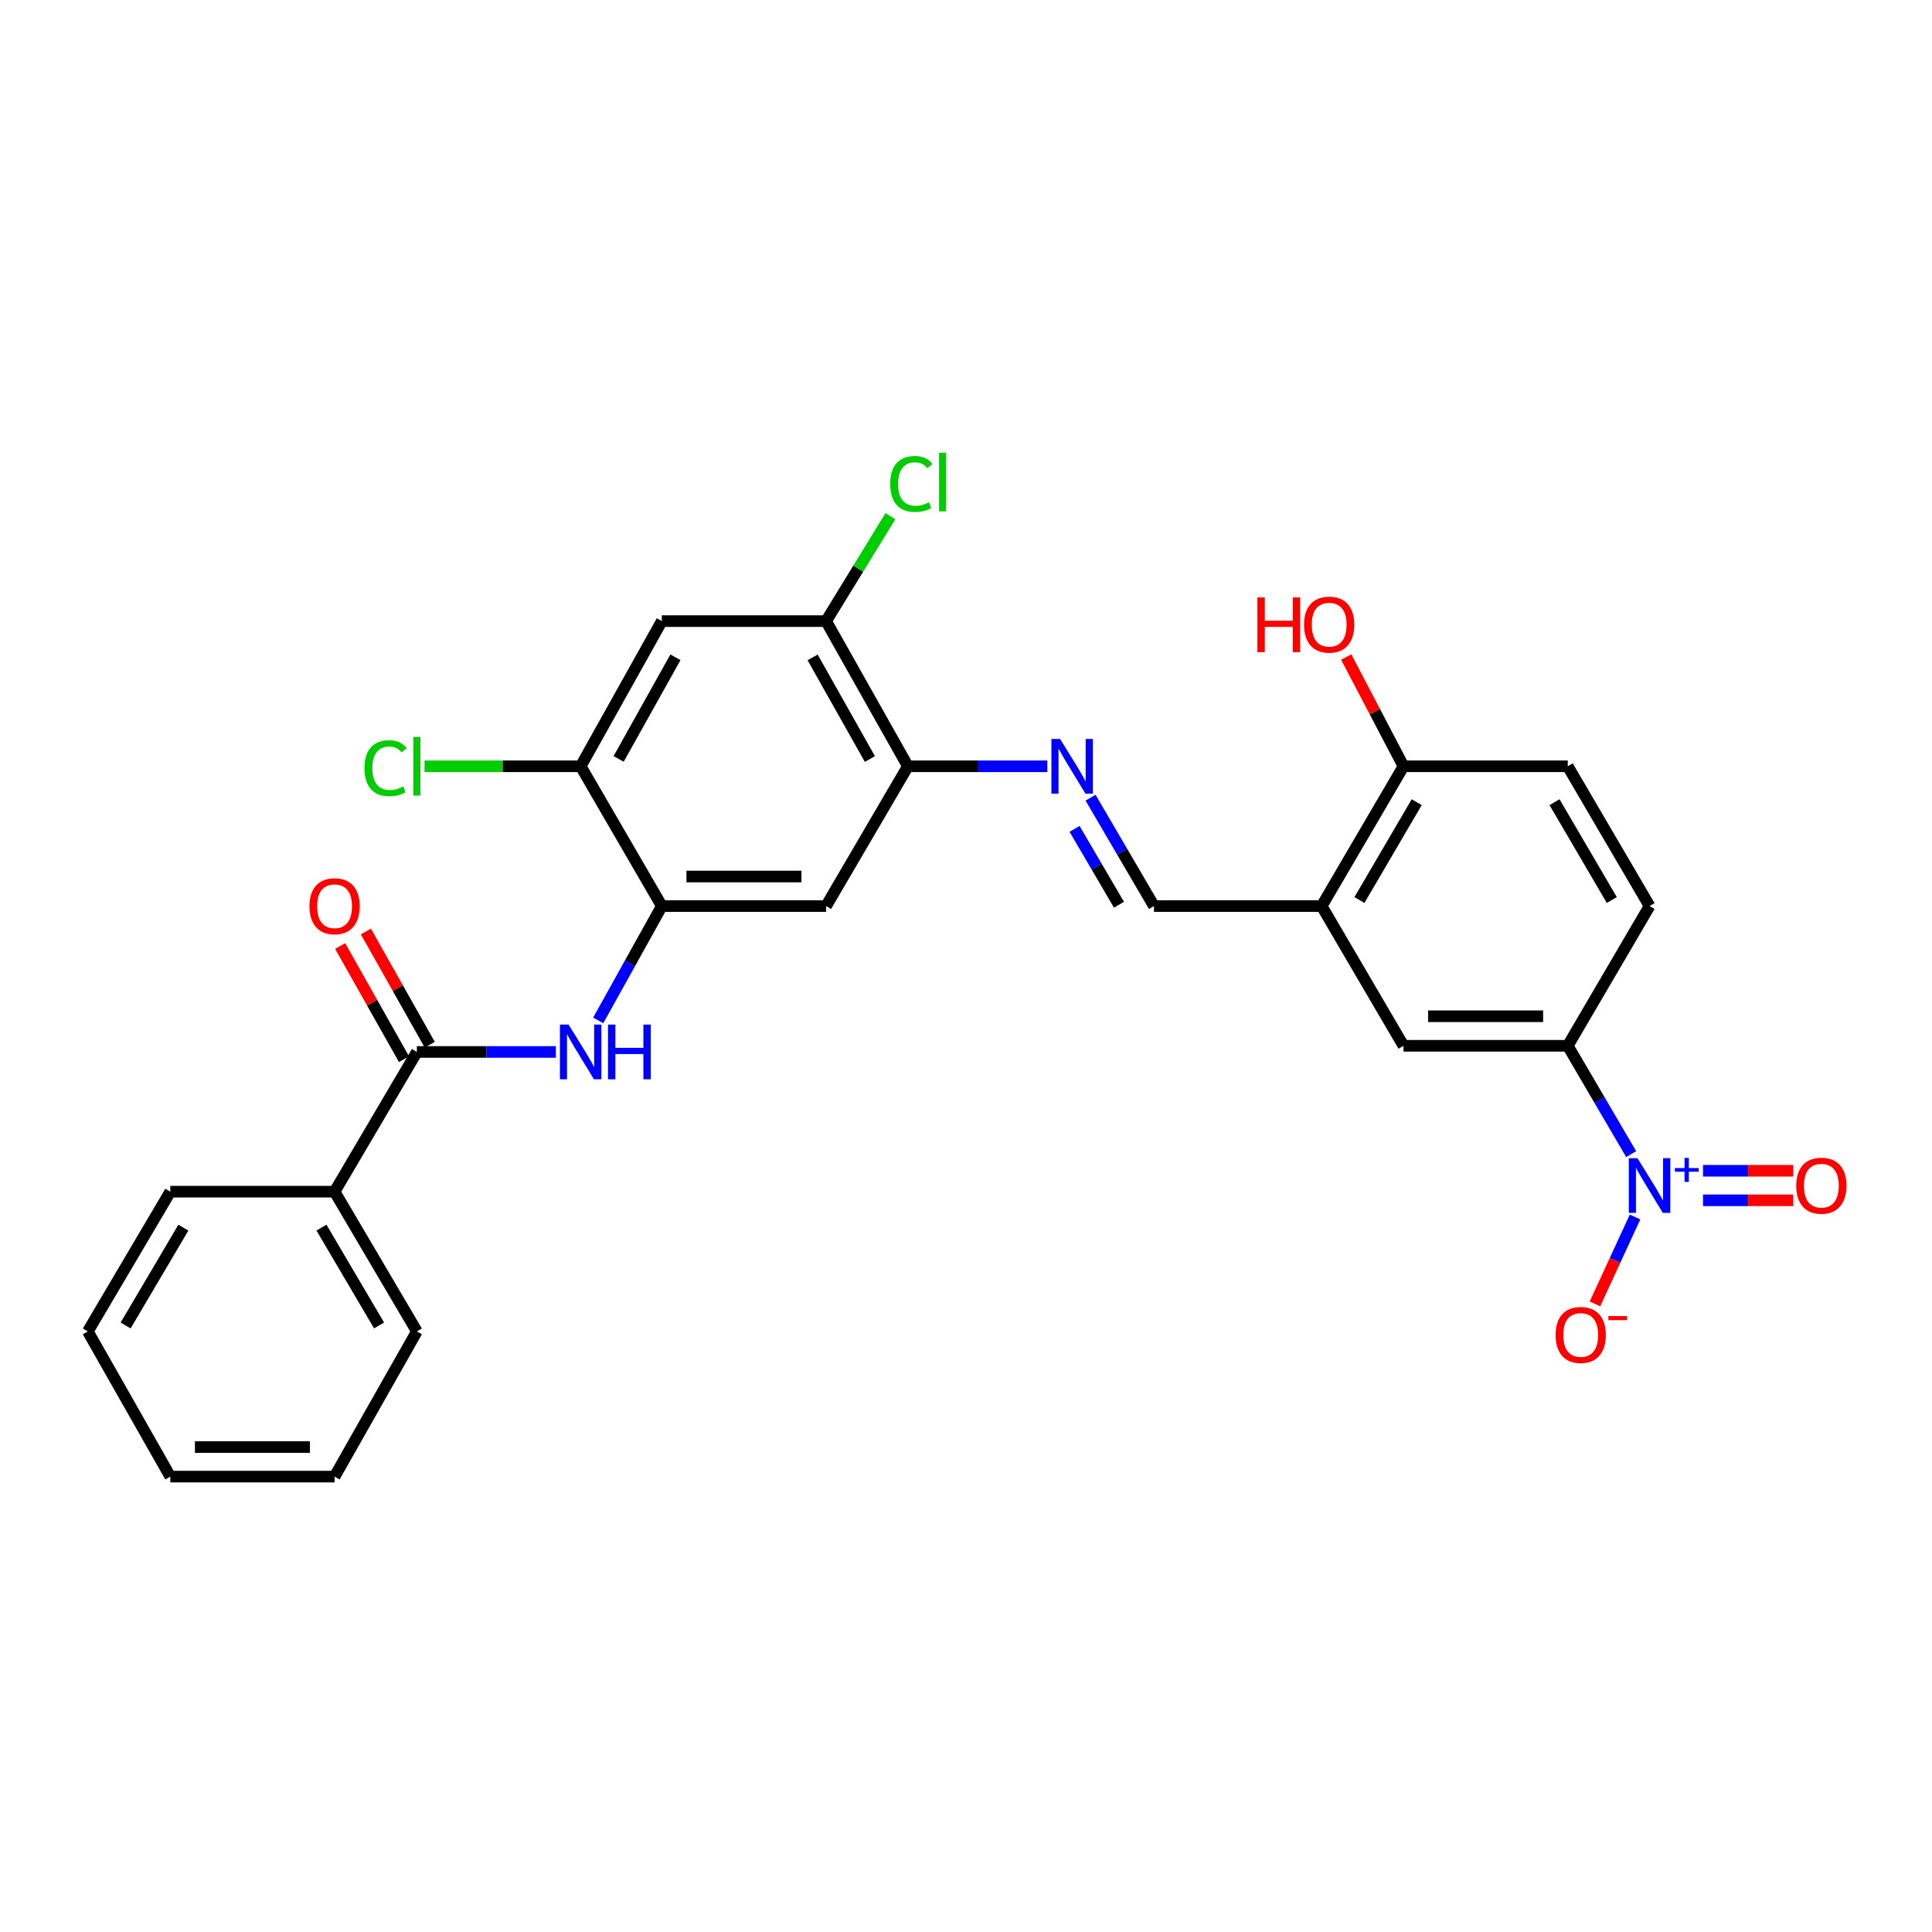 <?xml version='1.0' encoding='iso-8859-1'?>
<svg version='1.1' baseProfile='full'
              xmlns='http://www.w3.org/2000/svg'
                      xmlns:rdkit='http://www.rdkit.org/xml'
                      xmlns:xlink='http://www.w3.org/1999/xlink'
                  xml:space='preserve'
width='1000px' height='1000px' viewBox='0 0 1000 1000'>
<!-- END OF HEADER -->
<rect style='opacity:1.0;fill:#FFFFFF;stroke:none' width='1000' height='1000' x='0' y='0'> </rect>
<path class='bond-5' d='M 844.299,597.379 L 827.884,569.341' style='fill:none;fill-rule:evenodd;stroke:#0000FF;stroke-width:6px;stroke-linecap:butt;stroke-linejoin:miter;stroke-opacity:1' />
<path class='bond-5' d='M 827.884,569.341 L 811.47,541.302' style='fill:none;fill-rule:evenodd;stroke:#000000;stroke-width:6px;stroke-linecap:butt;stroke-linejoin:miter;stroke-opacity:1' />
<path class='bond-13' d='M 846.301,629.921 L 835.927,652.408' style='fill:none;fill-rule:evenodd;stroke:#0000FF;stroke-width:6px;stroke-linecap:butt;stroke-linejoin:miter;stroke-opacity:1' />
<path class='bond-13' d='M 835.927,652.408 L 825.553,674.895' style='fill:none;fill-rule:evenodd;stroke:#FF0000;stroke-width:6px;stroke-linecap:butt;stroke-linejoin:miter;stroke-opacity:1' />
<path class='bond-14' d='M 881.483,621.28 L 904.841,621.28' style='fill:none;fill-rule:evenodd;stroke:#0000FF;stroke-width:6px;stroke-linecap:butt;stroke-linejoin:miter;stroke-opacity:1' />
<path class='bond-14' d='M 904.841,621.28 L 928.198,621.28' style='fill:none;fill-rule:evenodd;stroke:#FF0000;stroke-width:6px;stroke-linecap:butt;stroke-linejoin:miter;stroke-opacity:1' />
<path class='bond-14' d='M 881.483,605.989 L 904.841,605.989' style='fill:none;fill-rule:evenodd;stroke:#0000FF;stroke-width:6px;stroke-linecap:butt;stroke-linejoin:miter;stroke-opacity:1' />
<path class='bond-14' d='M 904.841,605.989 L 928.198,605.989' style='fill:none;fill-rule:evenodd;stroke:#FF0000;stroke-width:6px;stroke-linecap:butt;stroke-linejoin:miter;stroke-opacity:1' />
<path class='bond-0' d='M 215.773,544.488 L 251.735,544.488' style='fill:none;fill-rule:evenodd;stroke:#000000;stroke-width:6px;stroke-linecap:butt;stroke-linejoin:miter;stroke-opacity:1' />
<path class='bond-0' d='M 251.735,544.488 L 287.698,544.488' style='fill:none;fill-rule:evenodd;stroke:#0000FF;stroke-width:6px;stroke-linecap:butt;stroke-linejoin:miter;stroke-opacity:1' />
<path class='bond-16' d='M 222.432,540.732 L 205.909,511.441' style='fill:none;fill-rule:evenodd;stroke:#000000;stroke-width:6px;stroke-linecap:butt;stroke-linejoin:miter;stroke-opacity:1' />
<path class='bond-16' d='M 205.909,511.441 L 189.387,482.15' style='fill:none;fill-rule:evenodd;stroke:#FF0000;stroke-width:6px;stroke-linecap:butt;stroke-linejoin:miter;stroke-opacity:1' />
<path class='bond-16' d='M 209.114,548.244 L 192.592,518.953' style='fill:none;fill-rule:evenodd;stroke:#000000;stroke-width:6px;stroke-linecap:butt;stroke-linejoin:miter;stroke-opacity:1' />
<path class='bond-16' d='M 192.592,518.953 L 176.07,489.662' style='fill:none;fill-rule:evenodd;stroke:#FF0000;stroke-width:6px;stroke-linecap:butt;stroke-linejoin:miter;stroke-opacity:1' />
<path class='bond-17' d='M 215.773,544.488 L 173.18,616.811' style='fill:none;fill-rule:evenodd;stroke:#000000;stroke-width:6px;stroke-linecap:butt;stroke-linejoin:miter;stroke-opacity:1' />
<path class='bond-1' d='M 342.556,468.979 L 427.579,468.979' style='fill:none;fill-rule:evenodd;stroke:#000000;stroke-width:6px;stroke-linecap:butt;stroke-linejoin:miter;stroke-opacity:1' />
<path class='bond-1' d='M 355.309,453.688 L 414.825,453.688' style='fill:none;fill-rule:evenodd;stroke:#000000;stroke-width:6px;stroke-linecap:butt;stroke-linejoin:miter;stroke-opacity:1' />
<path class='bond-2' d='M 342.556,468.979 L 326.095,498.573' style='fill:none;fill-rule:evenodd;stroke:#000000;stroke-width:6px;stroke-linecap:butt;stroke-linejoin:miter;stroke-opacity:1' />
<path class='bond-2' d='M 326.095,498.573 L 309.635,528.168' style='fill:none;fill-rule:evenodd;stroke:#0000FF;stroke-width:6px;stroke-linecap:butt;stroke-linejoin:miter;stroke-opacity:1' />
<path class='bond-29' d='M 342.556,468.979 L 300.558,396.63' style='fill:none;fill-rule:evenodd;stroke:#000000;stroke-width:6px;stroke-linecap:butt;stroke-linejoin:miter;stroke-opacity:1' />
<path class='bond-3' d='M 684.092,468.979 L 726.447,541.302' style='fill:none;fill-rule:evenodd;stroke:#000000;stroke-width:6px;stroke-linecap:butt;stroke-linejoin:miter;stroke-opacity:1' />
<path class='bond-10' d='M 684.092,468.979 L 597.294,468.979' style='fill:none;fill-rule:evenodd;stroke:#000000;stroke-width:6px;stroke-linecap:butt;stroke-linejoin:miter;stroke-opacity:1' />
<path class='bond-28' d='M 684.092,468.979 L 726.447,396.63' style='fill:none;fill-rule:evenodd;stroke:#000000;stroke-width:6px;stroke-linecap:butt;stroke-linejoin:miter;stroke-opacity:1' />
<path class='bond-28' d='M 703.641,465.851 L 733.289,415.207' style='fill:none;fill-rule:evenodd;stroke:#000000;stroke-width:6px;stroke-linecap:butt;stroke-linejoin:miter;stroke-opacity:1' />
<path class='bond-4' d='M 564.469,412.885 L 580.881,440.932' style='fill:none;fill-rule:evenodd;stroke:#0000FF;stroke-width:6px;stroke-linecap:butt;stroke-linejoin:miter;stroke-opacity:1' />
<path class='bond-4' d='M 580.881,440.932 L 597.294,468.979' style='fill:none;fill-rule:evenodd;stroke:#000000;stroke-width:6px;stroke-linecap:butt;stroke-linejoin:miter;stroke-opacity:1' />
<path class='bond-4' d='M 556.196,429.022 L 567.684,448.655' style='fill:none;fill-rule:evenodd;stroke:#0000FF;stroke-width:6px;stroke-linecap:butt;stroke-linejoin:miter;stroke-opacity:1' />
<path class='bond-4' d='M 567.684,448.655 L 579.173,468.287' style='fill:none;fill-rule:evenodd;stroke:#000000;stroke-width:6px;stroke-linecap:butt;stroke-linejoin:miter;stroke-opacity:1' />
<path class='bond-6' d='M 542.09,396.63 L 506.007,396.63' style='fill:none;fill-rule:evenodd;stroke:#0000FF;stroke-width:6px;stroke-linecap:butt;stroke-linejoin:miter;stroke-opacity:1' />
<path class='bond-6' d='M 506.007,396.63 L 469.925,396.63' style='fill:none;fill-rule:evenodd;stroke:#000000;stroke-width:6px;stroke-linecap:butt;stroke-linejoin:miter;stroke-opacity:1' />
<path class='bond-12' d='M 811.47,541.302 L 726.447,541.302' style='fill:none;fill-rule:evenodd;stroke:#000000;stroke-width:6px;stroke-linecap:butt;stroke-linejoin:miter;stroke-opacity:1' />
<path class='bond-12' d='M 798.716,526.012 L 739.2,526.012' style='fill:none;fill-rule:evenodd;stroke:#000000;stroke-width:6px;stroke-linecap:butt;stroke-linejoin:miter;stroke-opacity:1' />
<path class='bond-18' d='M 811.47,541.302 L 853.816,468.979' style='fill:none;fill-rule:evenodd;stroke:#000000;stroke-width:6px;stroke-linecap:butt;stroke-linejoin:miter;stroke-opacity:1' />
<path class='bond-7' d='M 469.925,396.63 L 427.579,468.979' style='fill:none;fill-rule:evenodd;stroke:#000000;stroke-width:6px;stroke-linecap:butt;stroke-linejoin:miter;stroke-opacity:1' />
<path class='bond-11' d='M 469.925,396.63 L 427.579,321.486' style='fill:none;fill-rule:evenodd;stroke:#000000;stroke-width:6px;stroke-linecap:butt;stroke-linejoin:miter;stroke-opacity:1' />
<path class='bond-11' d='M 450.252,392.865 L 420.61,340.264' style='fill:none;fill-rule:evenodd;stroke:#000000;stroke-width:6px;stroke-linecap:butt;stroke-linejoin:miter;stroke-opacity:1' />
<path class='bond-8' d='M 342.556,321.486 L 427.579,321.486' style='fill:none;fill-rule:evenodd;stroke:#000000;stroke-width:6px;stroke-linecap:butt;stroke-linejoin:miter;stroke-opacity:1' />
<path class='bond-9' d='M 342.556,321.486 L 300.558,396.63' style='fill:none;fill-rule:evenodd;stroke:#000000;stroke-width:6px;stroke-linecap:butt;stroke-linejoin:miter;stroke-opacity:1' />
<path class='bond-9' d='M 349.603,340.217 L 320.205,392.818' style='fill:none;fill-rule:evenodd;stroke:#000000;stroke-width:6px;stroke-linecap:butt;stroke-linejoin:miter;stroke-opacity:1' />
<path class='bond-20' d='M 300.558,396.63 L 260.145,396.63' style='fill:none;fill-rule:evenodd;stroke:#000000;stroke-width:6px;stroke-linecap:butt;stroke-linejoin:miter;stroke-opacity:1' />
<path class='bond-20' d='M 260.145,396.63 L 219.732,396.63' style='fill:none;fill-rule:evenodd;stroke:#00CC00;stroke-width:6px;stroke-linecap:butt;stroke-linejoin:miter;stroke-opacity:1' />
<path class='bond-21' d='M 427.579,321.486 L 444.226,294.323' style='fill:none;fill-rule:evenodd;stroke:#000000;stroke-width:6px;stroke-linecap:butt;stroke-linejoin:miter;stroke-opacity:1' />
<path class='bond-21' d='M 444.226,294.323 L 460.874,267.161' style='fill:none;fill-rule:evenodd;stroke:#00CC00;stroke-width:6px;stroke-linecap:butt;stroke-linejoin:miter;stroke-opacity:1' />
<path class='bond-15' d='M 726.447,396.63 L 811.47,396.63' style='fill:none;fill-rule:evenodd;stroke:#000000;stroke-width:6px;stroke-linecap:butt;stroke-linejoin:miter;stroke-opacity:1' />
<path class='bond-22' d='M 726.447,396.63 L 711.622,368.348' style='fill:none;fill-rule:evenodd;stroke:#000000;stroke-width:6px;stroke-linecap:butt;stroke-linejoin:miter;stroke-opacity:1' />
<path class='bond-22' d='M 711.622,368.348 L 696.797,340.067' style='fill:none;fill-rule:evenodd;stroke:#FF0000;stroke-width:6px;stroke-linecap:butt;stroke-linejoin:miter;stroke-opacity:1' />
<path class='bond-23' d='M 173.18,616.811 L 215.773,689.143' style='fill:none;fill-rule:evenodd;stroke:#000000;stroke-width:6px;stroke-linecap:butt;stroke-linejoin:miter;stroke-opacity:1' />
<path class='bond-23' d='M 166.393,635.42 L 196.208,686.052' style='fill:none;fill-rule:evenodd;stroke:#000000;stroke-width:6px;stroke-linecap:butt;stroke-linejoin:miter;stroke-opacity:1' />
<path class='bond-24' d='M 173.18,616.811 L 88.149,616.811' style='fill:none;fill-rule:evenodd;stroke:#000000;stroke-width:6px;stroke-linecap:butt;stroke-linejoin:miter;stroke-opacity:1' />
<path class='bond-19' d='M 853.816,468.979 L 811.47,396.63' style='fill:none;fill-rule:evenodd;stroke:#000000;stroke-width:6px;stroke-linecap:butt;stroke-linejoin:miter;stroke-opacity:1' />
<path class='bond-19' d='M 834.267,465.85 L 804.625,415.206' style='fill:none;fill-rule:evenodd;stroke:#000000;stroke-width:6px;stroke-linecap:butt;stroke-linejoin:miter;stroke-opacity:1' />
<path class='bond-25' d='M 215.773,689.143 L 173.18,764.287' style='fill:none;fill-rule:evenodd;stroke:#000000;stroke-width:6px;stroke-linecap:butt;stroke-linejoin:miter;stroke-opacity:1' />
<path class='bond-26' d='M 88.149,616.811 L 45.455,689.143' style='fill:none;fill-rule:evenodd;stroke:#000000;stroke-width:6px;stroke-linecap:butt;stroke-linejoin:miter;stroke-opacity:1' />
<path class='bond-26' d='M 94.912,635.433 L 65.026,686.066' style='fill:none;fill-rule:evenodd;stroke:#000000;stroke-width:6px;stroke-linecap:butt;stroke-linejoin:miter;stroke-opacity:1' />
<path class='bond-30' d='M 173.18,764.287 L 88.149,764.287' style='fill:none;fill-rule:evenodd;stroke:#000000;stroke-width:6px;stroke-linecap:butt;stroke-linejoin:miter;stroke-opacity:1' />
<path class='bond-30' d='M 160.426,748.997 L 100.903,748.997' style='fill:none;fill-rule:evenodd;stroke:#000000;stroke-width:6px;stroke-linecap:butt;stroke-linejoin:miter;stroke-opacity:1' />
<path class='bond-27' d='M 45.455,689.143 L 88.149,764.287' style='fill:none;fill-rule:evenodd;stroke:#000000;stroke-width:6px;stroke-linecap:butt;stroke-linejoin:miter;stroke-opacity:1' />
<path  class='atom-0' d='M 847.556 599.474
L 856.836 614.474
Q 857.756 615.954, 859.236 618.634
Q 860.716 621.314, 860.796 621.474
L 860.796 599.474
L 864.556 599.474
L 864.556 627.794
L 860.676 627.794
L 850.716 611.394
Q 849.556 609.474, 848.316 607.274
Q 847.116 605.074, 846.756 604.394
L 846.756 627.794
L 843.076 627.794
L 843.076 599.474
L 847.556 599.474
' fill='#0000FF'/>
<path  class='atom-0' d='M 866.932 604.579
L 871.921 604.579
L 871.921 599.326
L 874.139 599.326
L 874.139 604.579
L 879.26 604.579
L 879.26 606.48
L 874.139 606.48
L 874.139 611.76
L 871.921 611.76
L 871.921 606.48
L 866.932 606.48
L 866.932 604.579
' fill='#0000FF'/>
<path  class='atom-3' d='M 294.298 530.328
L 303.578 545.328
Q 304.498 546.808, 305.978 549.488
Q 307.458 552.168, 307.538 552.328
L 307.538 530.328
L 311.298 530.328
L 311.298 558.648
L 307.418 558.648
L 297.458 542.248
Q 296.298 540.328, 295.058 538.128
Q 293.858 535.928, 293.498 535.248
L 293.498 558.648
L 289.818 558.648
L 289.818 530.328
L 294.298 530.328
' fill='#0000FF'/>
<path  class='atom-3' d='M 314.698 530.328
L 318.538 530.328
L 318.538 542.368
L 333.018 542.368
L 333.018 530.328
L 336.858 530.328
L 336.858 558.648
L 333.018 558.648
L 333.018 545.568
L 318.538 545.568
L 318.538 558.648
L 314.698 558.648
L 314.698 530.328
' fill='#0000FF'/>
<path  class='atom-5' d='M 548.696 382.47
L 557.976 397.47
Q 558.896 398.95, 560.376 401.63
Q 561.856 404.31, 561.936 404.47
L 561.936 382.47
L 565.696 382.47
L 565.696 410.79
L 561.816 410.79
L 551.856 394.39
Q 550.696 392.47, 549.456 390.27
Q 548.256 388.07, 547.896 387.39
L 547.896 410.79
L 544.216 410.79
L 544.216 382.47
L 548.696 382.47
' fill='#0000FF'/>
<path  class='atom-14' d='M 805.172 690.973
Q 805.172 684.173, 808.532 680.373
Q 811.892 676.573, 818.172 676.573
Q 824.452 676.573, 827.812 680.373
Q 831.172 684.173, 831.172 690.973
Q 831.172 697.853, 827.772 701.773
Q 824.372 705.653, 818.172 705.653
Q 811.932 705.653, 808.532 701.773
Q 805.172 697.893, 805.172 690.973
M 818.172 702.453
Q 822.492 702.453, 824.812 699.573
Q 827.172 696.653, 827.172 690.973
Q 827.172 685.413, 824.812 682.613
Q 822.492 679.773, 818.172 679.773
Q 813.852 679.773, 811.492 682.573
Q 809.172 685.373, 809.172 690.973
Q 809.172 696.693, 811.492 699.573
Q 813.852 702.453, 818.172 702.453
' fill='#FF0000'/>
<path  class='atom-14' d='M 832.492 681.196
L 842.181 681.196
L 842.181 683.308
L 832.492 683.308
L 832.492 681.196
' fill='#FF0000'/>
<path  class='atom-15' d='M 929.729 613.714
Q 929.729 606.914, 933.089 603.114
Q 936.449 599.314, 942.729 599.314
Q 949.009 599.314, 952.369 603.114
Q 955.729 606.914, 955.729 613.714
Q 955.729 620.594, 952.329 624.514
Q 948.929 628.394, 942.729 628.394
Q 936.489 628.394, 933.089 624.514
Q 929.729 620.634, 929.729 613.714
M 942.729 625.194
Q 947.049 625.194, 949.369 622.314
Q 951.729 619.394, 951.729 613.714
Q 951.729 608.154, 949.369 605.354
Q 947.049 602.514, 942.729 602.514
Q 938.409 602.514, 936.049 605.314
Q 933.729 608.114, 933.729 613.714
Q 933.729 619.434, 936.049 622.314
Q 938.409 625.194, 942.729 625.194
' fill='#FF0000'/>
<path  class='atom-17' d='M 160.18 469.059
Q 160.18 462.259, 163.54 458.459
Q 166.9 454.659, 173.18 454.659
Q 179.46 454.659, 182.82 458.459
Q 186.18 462.259, 186.18 469.059
Q 186.18 475.939, 182.78 479.859
Q 179.38 483.739, 173.18 483.739
Q 166.94 483.739, 163.54 479.859
Q 160.18 475.979, 160.18 469.059
M 173.18 480.539
Q 177.5 480.539, 179.82 477.659
Q 182.18 474.739, 182.18 469.059
Q 182.18 463.499, 179.82 460.699
Q 177.5 457.859, 173.18 457.859
Q 168.86 457.859, 166.5 460.659
Q 164.18 463.459, 164.18 469.059
Q 164.18 474.779, 166.5 477.659
Q 168.86 480.539, 173.18 480.539
' fill='#FF0000'/>
<path  class='atom-21' d='M 188.653 397.61
Q 188.653 390.57, 191.933 386.89
Q 195.253 383.17, 201.533 383.17
Q 207.373 383.17, 210.493 387.29
L 207.853 389.45
Q 205.573 386.45, 201.533 386.45
Q 197.253 386.45, 194.973 389.33
Q 192.733 392.17, 192.733 397.61
Q 192.733 403.21, 195.053 406.09
Q 197.413 408.97, 201.973 408.97
Q 205.093 408.97, 208.733 407.09
L 209.853 410.09
Q 208.373 411.05, 206.133 411.61
Q 203.893 412.17, 201.413 412.17
Q 195.253 412.17, 191.933 408.41
Q 188.653 404.65, 188.653 397.61
' fill='#00CC00'/>
<path  class='atom-21' d='M 213.933 381.45
L 217.613 381.45
L 217.613 411.81
L 213.933 411.81
L 213.933 381.45
' fill='#00CC00'/>
<path  class='atom-22' d='M 460.771 250.49
Q 460.771 243.45, 464.051 239.77
Q 467.371 236.05, 473.651 236.05
Q 479.491 236.05, 482.611 240.17
L 479.971 242.33
Q 477.691 239.33, 473.651 239.33
Q 469.371 239.33, 467.091 242.21
Q 464.851 245.05, 464.851 250.49
Q 464.851 256.09, 467.171 258.97
Q 469.531 261.85, 474.091 261.85
Q 477.211 261.85, 480.851 259.97
L 481.971 262.97
Q 480.491 263.93, 478.251 264.49
Q 476.011 265.05, 473.531 265.05
Q 467.371 265.05, 464.051 261.29
Q 460.771 257.53, 460.771 250.49
' fill='#00CC00'/>
<path  class='atom-22' d='M 486.051 234.33
L 489.731 234.33
L 489.731 264.69
L 486.051 264.69
L 486.051 234.33
' fill='#00CC00'/>
<path  class='atom-23' d='M 650.814 309.236
L 654.654 309.236
L 654.654 321.276
L 669.134 321.276
L 669.134 309.236
L 672.974 309.236
L 672.974 337.556
L 669.134 337.556
L 669.134 324.476
L 654.654 324.476
L 654.654 337.556
L 650.814 337.556
L 650.814 309.236
' fill='#FF0000'/>
<path  class='atom-23' d='M 674.974 323.316
Q 674.974 316.516, 678.334 312.716
Q 681.694 308.916, 687.974 308.916
Q 694.254 308.916, 697.614 312.716
Q 700.974 316.516, 700.974 323.316
Q 700.974 330.196, 697.574 334.116
Q 694.174 337.996, 687.974 337.996
Q 681.734 337.996, 678.334 334.116
Q 674.974 330.236, 674.974 323.316
M 687.974 334.796
Q 692.294 334.796, 694.614 331.916
Q 696.974 328.996, 696.974 323.316
Q 696.974 317.756, 694.614 314.956
Q 692.294 312.116, 687.974 312.116
Q 683.654 312.116, 681.294 314.916
Q 678.974 317.716, 678.974 323.316
Q 678.974 329.036, 681.294 331.916
Q 683.654 334.796, 687.974 334.796
' fill='#FF0000'/>
</svg>

